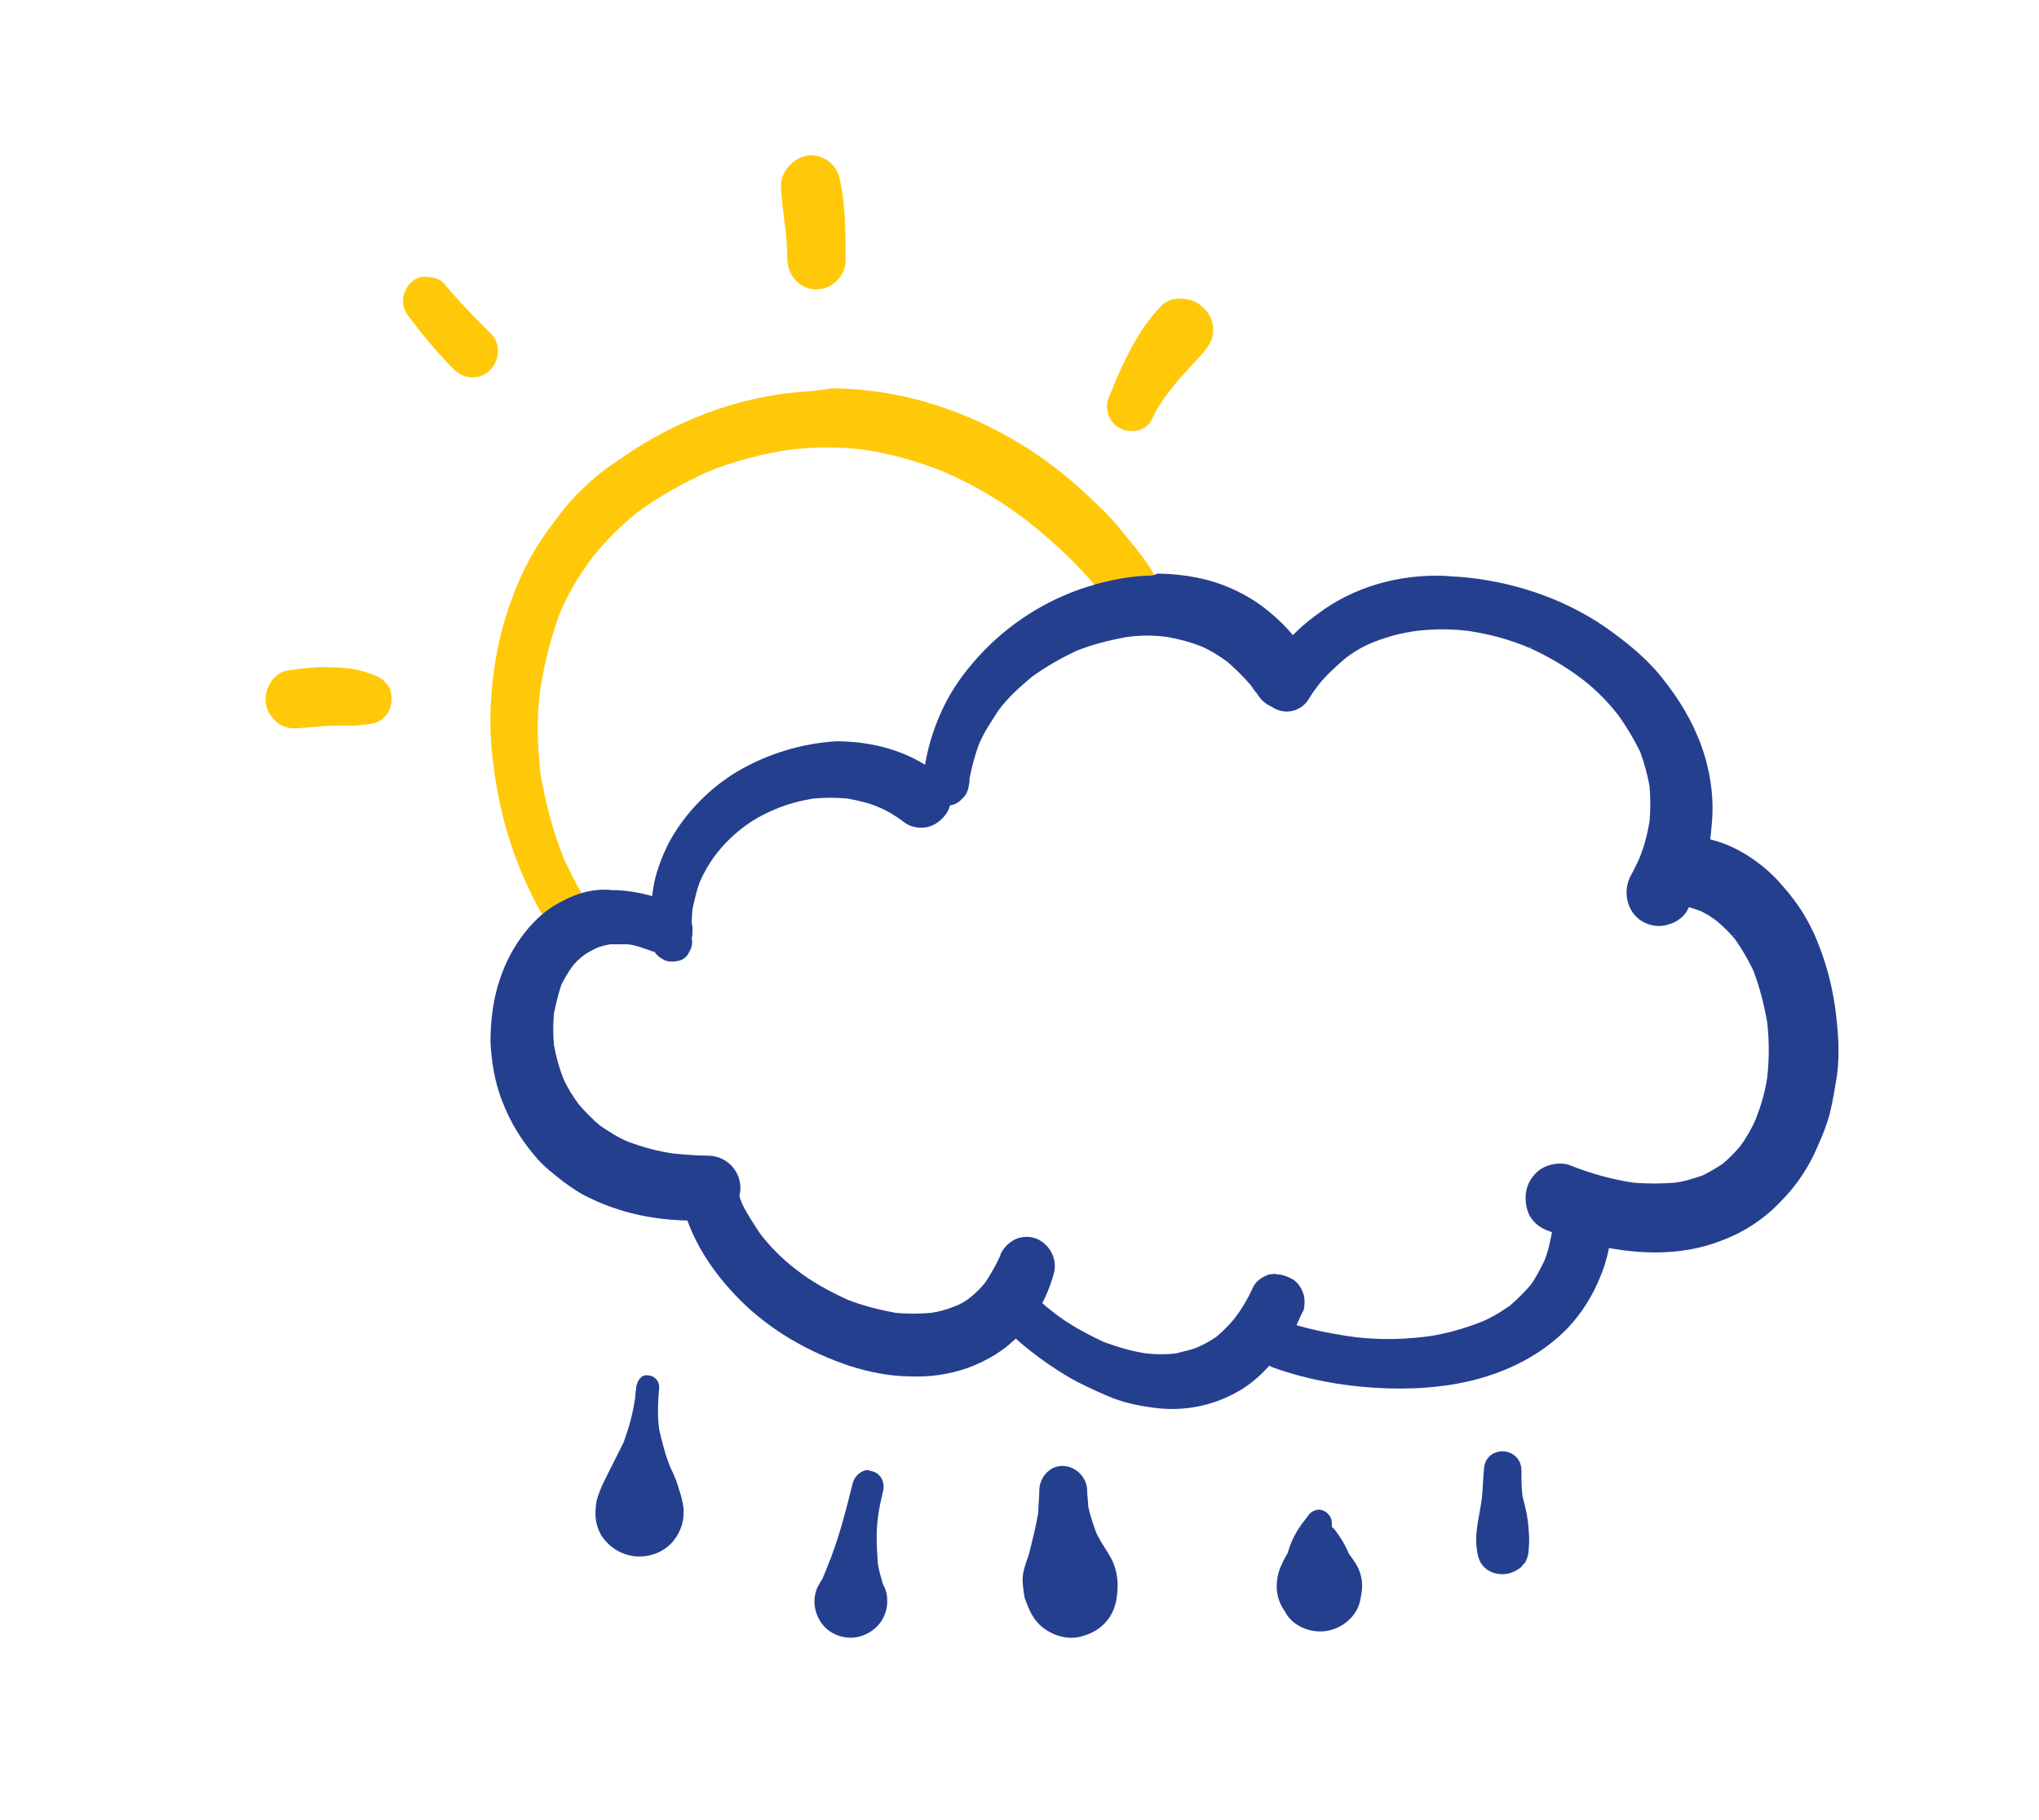 <svg xmlns="http://www.w3.org/2000/svg" viewBox="0 0 195.8 174.8"><style>.st0{fill:#ffc90a}.st3{fill:#253f8f}</style><g id="Zeichnungseb._1_"><path class="st0" d="M77.5 37.6c-6.6.4-13 2.9-18.4 6.8-1.1.7-2.2 1.6-3.2 2.6-1.1 1-2 2.2-2.9 3.4-1.6 2.1-2.9 4.5-3.8 7-1 2.6-1.6 5.3-1.9 8.1-.3 2.7-.3 5.4.1 8.1.7 5.7 2.6 11.2 5.8 16.1.6 1 1.9 1.4 2.9.8 1-.6 1.4-2 .8-2.9-1-1.6-1.9-3.3-2.7-5-1.1-2.7-1.8-5.4-2.3-8.3-.3-2.7-.4-5.4 0-8.2.4-2.5 1-4.9 1.9-7.3.8-1.9 1.9-3.7 3.2-5.4 1.2-1.5 2.6-2.9 4.1-4.1 2.1-1.6 4.5-2.9 6.9-4 2.5-1 5.1-1.7 7.8-2.1 2.4-.3 4.8-.3 7.2 0 2.6.4 5.1 1.1 7.6 2.1 2.8 1.2 5.5 2.8 8 4.7 2.4 1.9 4.7 4 6.7 6.4.3.4.5.7.8 1.1.4.6.9 1 1.6 1.2.7.2 1.4.1 2-.3 1.2-.7 1.7-2.4.9-3.6-.9-1.5-2.1-2.8-3.2-4.2-1.1-1.3-2.4-2.5-3.6-3.6-2.4-2.2-5.1-4.1-8-5.6-4.9-2.6-10.5-4.1-16-4.1-.9.2-1.6.2-2.3.3zm-9.2 7.6c-.1 0-.1.1-.2.1.1 0 .2 0 .2-.1zM53.7 59.1c0 .1-.1.1-.1.2 0-.1 0-.2.1-.2zm-1.8 15.3v0zM111.4 29.5c-2 2.1-3.3 4.8-4.4 7.4-.1.3-.3.7-.4 1-.3.6-.4 1.1-.2 1.8.2.6.5 1.1 1.1 1.4 1 .6 2.6.3 3.1-.8s1.2-2.1 1.9-3c.4-.5.8-1 1.3-1.5.6-.7 1.2-1.3 1.8-2 .5-.6.9-1.2.9-2.1 0-.8-.3-1.5-.9-2.1-.6-.6-1.3-.9-2.1-.9-.8-.1-1.6.2-2.1.8zM75 17.8c0 1.1.2 2.2.3 3.3.2 1.3.3 2.6.3 3.9.1 1.5 1.2 2.8 2.8 2.8 1.5 0 2.8-1.3 2.8-2.8 0-2.7 0-5.4-.6-8-.3-1.2-1.5-2.1-2.8-2.1-1.4.1-2.8 1.4-2.8 2.9zM39.4 27.2c-.4.4-.7 1.1-.7 1.7 0 .7.3 1.2.7 1.7 1.3 1.7 2.7 3.4 4.2 4.9 1 1 2.6 1 3.5 0 .9-.9 1-2.6 0-3.5-1.5-1.5-3-3-4.4-4.7-.4-.5-1.1-.7-1.7-.7-.5-.1-1.1.1-1.6.6zM27.6 64.4c-.7.1-1.4.7-1.7 1.3-.4.7-.5 1.5-.3 2.2.2.7.7 1.3 1.3 1.7.7.4 1.4.4 2.2.3h.2c1-.1 2-.2 2.9-.2h1.5c.7 0 1.4-.1 2.1-.2.4-.1.8-.3 1.1-.6.5-.5.7-1.1.7-1.8 0-.4-.1-.9-.3-1.2-.4-.6-.9-.9-1.5-1.1-1.2-.5-2.6-.7-3.9-.7-1.4-.1-2.9.1-4.3.3z"/></g><g id="Zeichnungseb._2_"><path class="st3" d="M53.9 86.6c-1.6.8-2.9 2.1-3.9 3.5s-1.7 2.9-2.2 4.6c-.5 1.7-.7 3.6-.7 5.4.1 1.9.4 3.8 1.1 5.6.8 2.1 1.9 3.9 3.4 5.6.7.8 1.6 1.5 2.5 2.2.8.6 1.7 1.2 2.6 1.6 3.5 1.7 7.4 2.3 11.3 2.1 1.7-.1 3.1-1.4 3.1-3.1 0-1.7-1.4-3.1-3.1-3.1-1.1 0-2.2-.1-3.3-.2-1.5-.2-2.9-.6-4.3-1.1-1-.4-1.9-1-2.8-1.6-.7-.6-1.4-1.3-2-2-.6-.8-1.1-1.6-1.5-2.5-.4-1-.7-2.1-.9-3.2-.1-1-.1-2.1 0-3.1.2-.9.4-1.8.7-2.7.3-.6.6-1.1 1-1.7.3-.4.7-.8 1.1-1.1.4-.3.8-.5 1.2-.7.4-.2.9-.3 1.4-.4h1.7c.8.1 1.6.4 2.4.7h.1c.6.3 1.2.4 1.9.2.6-.2 1.1-.6 1.5-1.1.3-.6.4-1.3.2-1.9-.2-.6-.6-1.2-1.1-1.5-1.9-.9-3.9-1.5-6.1-1.6h-.4c-1.8-.2-3.4.3-4.9 1.1z"/><path class="st3" d="M70.8 74.1c-2.8 1.7-5.1 4.1-6.6 6.9-.7 1.4-1.3 3-1.5 4.5-.3 1.9-.3 3.7 0 5.5.1.5.5.9.9 1.1.4.3 1 .3 1.5.2.5-.1.9-.4 1.1-.9.3-.5.3-.9.2-1.5v-.3c0 .2 0 .3.1.5-.1-.9-.1-1.9 0-2.8.2-.9.4-1.8.7-2.6.4-.9.9-1.8 1.6-2.7.7-.9 1.5-1.7 2.4-2.4 1-.8 2.1-1.4 3.3-1.9 1.2-.5 2.4-.8 3.6-1 1.1-.1 2.2-.1 3.3 0 1 .2 2 .4 2.9.8 1 .4 1.9 1 2.7 1.6.6.4 1.5.5 2.2.3.7-.2 1.3-.7 1.7-1.3.4-.6.5-1.4.3-2.2-.1-.2-.2-.4-.3-.7-.2-.4-.6-.8-1-1-2.7-2.1-6.2-3-9.6-3-3.3.2-6.6 1.2-9.5 2.9zm4 3.6c-.1 0-.1 0-.2.1.1 0 .1-.1.2-.1z"/><path class="st3" d="M110 55.3c-2.1.1-4.3.6-6.3 1.3-4 1.4-7.6 3.9-10.3 7.1-1.3 1.5-2.4 3.2-3.2 5.1-.9 2.1-1.4 4.2-1.6 6.4-.1 1.2 1.1 2.2 2.2 2.2.6 0 1.2-.2 1.6-.7.5-.4.6-1 .7-1.6v-.3c.2-1.1.5-2.2.9-3.3.5-1.2 1.2-2.2 1.9-3.3.9-1.2 2-2.2 3.2-3.2 1.4-1 2.8-1.8 4.3-2.5 1.5-.6 3.1-1 4.7-1.3 1.4-.2 2.8-.2 4.1 0 1.1.2 2.2.5 3.2.9.9.4 1.7.9 2.5 1.5.8.7 1.5 1.4 2.2 2.2.2.3.4.6.6.8.4.7 1 1.2 1.8 1.4.8.2 1.6.1 2.3-.3 1.4-.8 2-2.8 1.1-4.2-.6-1-1.3-2-2.1-2.9-.8-.9-1.6-1.6-2.5-2.3-1.6-1.2-3.5-2.1-5.4-2.6-1.6-.4-3.2-.6-4.8-.6-.3.2-.7.2-1.1.2zM96.1 68l-.1.1c.1 0 .1-.1.1-.1z"/><path class="st3" d="M126.5 59c-2.1 1.5-3.8 3.4-5.1 5.6-.7 1.1-.2 2.7.9 3.4 1.2.7 2.7.3 3.4-.9.3-.5.6-.9.9-1.3.7-.9 1.6-1.7 2.5-2.5.9-.7 1.9-1.3 3-1.7 1.3-.5 2.5-.8 3.9-1 1.7-.2 3.4-.2 5 0 2 .3 3.9.8 5.8 1.6 1.8.8 3.5 1.8 5.1 3 1.3 1 2.5 2.2 3.5 3.5.8 1.1 1.5 2.3 2.1 3.5.4 1.1.7 2.2.9 3.3.1 1.1.1 2.3 0 3.4-.2 1.2-.5 2.4-1 3.6-.3.6-.5 1.1-.8 1.6-.8 1.5-.4 3.5 1.1 4.4.7.4 1.6.6 2.5.3.8-.2 1.6-.8 1.9-1.5.6-1.3 1.2-2.7 1.6-4.1s.6-2.9.7-4.3c.2-2.4-.2-5-1-7.2-.9-2.5-2.2-4.6-3.8-6.6-1.5-1.9-3.5-3.5-5.5-4.9-4.1-2.8-9-4.4-14-4.8-.6 0-1.1-.1-1.7-.1-4.2-.1-8.5 1.1-11.9 3.7zm20.4 3.1c.1 0 .2.1.2.1-.1 0-.2-.1-.2-.1z"/><path class="st3" d="M157.9 83.6c0 .9.4 1.8 1 2.4.7.7 1.5 1 2.4 1h.3c.6.1 1.1.3 1.7.5.6.3 1.1.6 1.6 1 .6.5 1.2 1.1 1.7 1.7.7 1 1.3 2 1.8 3.1.6 1.6 1 3.2 1.3 4.9.2 1.8.2 3.5 0 5.3-.2 1.4-.6 2.7-1.1 4-.4.9-.9 1.8-1.5 2.6-.5.6-1.1 1.2-1.7 1.7-.6.4-1.3.8-1.9 1.1-.9.3-1.8.6-2.7.7-1.3.1-2.6.1-3.9 0-2.1-.3-4.2-.9-6.2-1.7-.8-.3-1.9-.1-2.6.3-.7.4-1.3 1.2-1.5 2-.2.9-.1 1.8.3 2.6.5.8 1.1 1.2 2 1.5 5.1 1.9 11.1 2.9 16.3.9 2.2-.8 4.2-2.1 5.8-3.8 1.5-1.5 2.7-3.3 3.5-5.2.5-1.1.9-2.1 1.2-3.2.3-1.2.5-2.5.7-3.7.3-2.2.1-4.5-.2-6.7-.3-2-.8-3.9-1.5-5.7-.4-1.1-.9-2.1-1.5-3.1s-1.3-1.9-2.1-2.8c-1.1-1.3-2.6-2.5-4.1-3.3-1.8-1-3.8-1.4-5.8-1.6h-.2c-1.6 0-3.1 1.7-3.1 3.5zm8.6 6.2l.1.1c-.1 0-.1 0-.1-.1zM67.3 111.7c-.7.2-1.3.6-1.6 1.3-.4.7-.4 1.4-.3 2.1.8 3.8 3 7.1 5.7 9.8 2.9 2.9 6.6 5 10.5 6.3 1.9.6 3.9 1 5.8 1 1.8.1 3.8-.2 5.5-.8 1.9-.7 3.6-1.7 5-3.2 1.6-1.6 2.7-3.7 3.3-5.9.4-1.4-.5-3-1.9-3.4-.7-.2-1.5-.1-2.1.3-.6.4-.9.8-1.2 1.4 0 0 0-.1.1-.1-.4.9-.9 1.8-1.5 2.7-.4.5-.9 1-1.4 1.4-.5.4-1 .7-1.6.9-.7.3-1.5.5-2.2.6-1.1.1-2.3.1-3.4 0-1.6-.3-3.2-.7-4.7-1.3-1.7-.8-3.4-1.7-4.9-2.9-1.3-1-2.4-2.1-3.4-3.4-.6-.9-1.2-1.8-1.7-2.8-.3-.7-.5-1.4-.6-2.1-.3-1.2-1.5-2-2.7-2-.3 0-.5 0-.7.1z"/><path class="st3" d="M121.9 122.4c-.6.2-1.3.6-1.6 1.3-.5 1.1-1.1 2.1-1.8 3-.5.6-1.1 1.2-1.7 1.7-.6.4-1.1.7-1.8 1-.7.3-1.4.4-2.1.6-.9.1-1.9.1-2.8 0-1.4-.2-2.7-.6-4.1-1.1-1.7-.8-3.4-1.7-4.9-2.9-.9-.7-1.7-1.4-2.4-2.2-.8-.8-2.2-.8-3 0-.8.8-.8 2.2 0 3 2 2.1 4.3 3.9 6.8 5.4 1.2.7 2.5 1.3 3.9 1.9 1.4.6 2.8.9 4.3 1.1 2.8.4 5.6-.1 8.1-1.5 1.3-.7 2.5-1.8 3.5-3 .6-.7 1.1-1.4 1.5-2.1.6-.9.9-1.9 1.4-2.8.1-.5.1-1 0-1.4-.2-.7-.6-1.3-1.2-1.6-.4-.2-.9-.4-1.4-.4-.2-.1-.4 0-.7 0z"/><path class="st3" d="M150 115.2c-.6.6-.8 1.2-.8 2 0 .3-.1.6-.1.8-.2 1.1-.4 2.1-.8 3.1-.4.8-.8 1.6-1.3 2.3-.6.7-1.3 1.4-2 2-1 .7-2 1.3-3.1 1.7-1.6.6-3.4 1.1-5.1 1.3-2.5.3-5.1.3-7.6-.1-1.9-.3-3.8-.7-5.6-1.3-1.2-.4-2.5.4-2.8 1.6-.3 1.2.4 2.4 1.6 2.8 3.1 1.1 6.4 1.7 9.7 1.9 3.3.2 6.8 0 10-.9s6.2-2.5 8.5-4.9c1.3-1.4 2.3-3 3-4.7.8-1.8 1.1-3.7 1.3-5.7.1-.7-.3-1.5-.8-2s-1.2-.8-2-.8-1.6.3-2.1.9zM61.1 133.2c0 .3-.1.6-.1 1-.2 1.5-.6 2.9-1.1 4.3l-1.2 2.4c-.5 1-1.1 2.1-1.4 3.2-.2 1.2-.2 2.2.4 3.3.8 1.3 2.2 2.1 3.7 2.1 1.1 0 2.2-.4 3-1.2.5-.5.9-1.2 1.1-1.9.2-.8.2-1.5 0-2.3-.1-.5-.3-1-.4-1.4-.2-.6-.4-1.1-.7-1.7-.5-1.2-.8-2.4-1.1-3.7-.2-1.4-.1-2.7 0-4.1 0-.6-.5-1.1-1.1-1.1-.6-.1-1 .5-1.1 1.1zM81.9 142.4c-.7 2.8-1.4 5.6-2.5 8.2-.1.3-.3.7-.4 1-.1.2-.2.3-.3.5-.7 1.1-.6 2.5 0 3.5.6 1.1 1.8 1.7 3 1.7s2.4-.7 3-1.7c.3-.5.5-1.1.5-1.8 0-.6-.1-1.1-.4-1.6-.2-.7-.4-1.3-.5-2-.1-1.5-.2-2.9 0-4.4.1-.9.3-1.7.5-2.6.2-.8-.2-1.7-1.1-1.9-.1 0-.3-.1-.4-.1-.5 0-1.2.5-1.4 1.2zm-2.7 8.9c0 .1-.1.1-.1.2 0 0 .1-.1.1-.2zM99.8 143.2c0 .7-.1 1.4-.1 2.1-.2 1.2-.5 2.4-.8 3.6-.2.9-.7 1.8-.7 2.8 0 .6.1 1.2.2 1.8.2.5.4 1.1.7 1.6.4.7.9 1.2 1.6 1.6 1 .6 2.3.8 3.4.4.7-.2 1.4-.6 1.9-1.1.9-.9 1.2-1.9 1.3-3.1.1-1.2-.1-2.4-.7-3.4-.4-.7-.9-1.4-1.3-2.2-.3-.8-.6-1.7-.8-2.6 0-.5-.1-1-.1-1.5 0-1.3-1.1-2.4-2.4-2.4-1.2 0-2.2 1.1-2.2 2.4zM142.5 141.2c-.1.9-.1 1.8-.2 2.7-.2 1.6-.7 3.2-.5 4.8.1.7.2 1.3.7 1.8.5.5 1.1.7 1.8.7s1.3-.3 1.8-.7c.1-.2.3-.3.4-.5.2-.4.3-.8.3-1.3.1-.9 0-1.8-.1-2.7-.1-.8-.3-1.5-.5-2.3-.1-.8-.1-1.7-.1-2.5 0-1-.8-1.8-1.8-1.8-1.1 0-1.8.8-1.8 1.8zM125.3 146.4v.2c-.1.3-.2.7-.3 1-.1.2-.2.5-.4.7-.2.1-.3.2-.5.4-.4.3-.7.9-.9 1.3-.4.8-.6 1.5-.6 2.4 0 .9.3 1.7.8 2.4.6 1.2 2 1.9 3.4 1.9 1.7 0 3.4-1.2 3.8-2.9.1-.5.2-1 .2-1.5 0-.9-.3-1.7-.8-2.4-.3-.5-.7-.9-1.1-1.3-.2-.2-.5-.4-.7-.6-.1-.1-.2-.3-.2-.4-.1-.1-.1-.3-.1-.5v-.8c0-.7-.6-1.3-1.3-1.3-.8.1-1.2.7-1.3 1.4zm2.6.6v0zm0 .5v.1c.1-.1 0-.1 0-.1z"/><path class="st3" d="M126.1 145.4c-.3.1-.6.3-.8.6-.8 1-1.4 2.1-1.7 3.4-.1.6.1 1.1.6 1.4.3.2.6.2 1 .1.3-.1.6-.3.8-.6.1-.3.3-.7.4-1.1.3-.7.7-1.4 1.1-2 .2-.3.2-.7.1-1-.1-.3-.3-.6-.6-.8-.2-.1-.4-.2-.6-.2-.1.1-.2.2-.3.2z"/><path class="st3" d="M126.2 146.3c-.5.3-.7 1-.4 1.5.5 1 1.1 2 1.7 2.9.4.5 1 .7 1.6.4.5-.3.7-1 .4-1.6-.6-.9-1.2-1.9-1.7-2.8-.2-.4-.6-.5-1-.5-.2 0-.4 0-.6.1z"/><path class="st3" d="M126.7 146.7c-.5.3-.8 1.1-.4 1.6.5.7.9 1.5 1.3 2.3.2.5.8.7 1.3.5.6-.2 1-.8.8-1.4-.3-.9-.8-1.8-1.4-2.6-.2-.3-.4-.5-.7-.5h-.3c-.2-.1-.4 0-.6.1z"/></g></svg>
